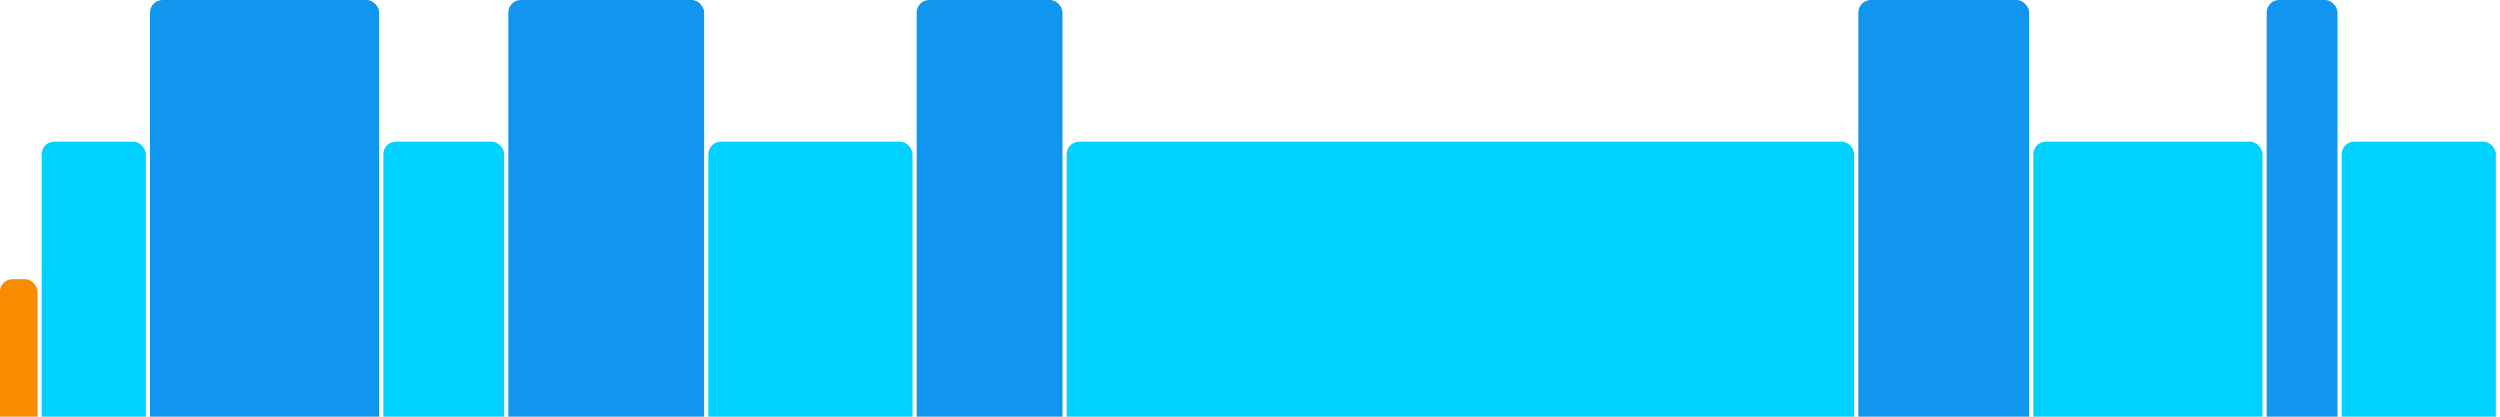 <svg version="1.1" baseProfile="full" width="600" height="100" xmlns="http://www.w3.org/2000/svg">
<rect x="0" y="67" rx="3" ry="3" width="9" height="43" fill="rgb(248,140,0)" />
<rect x="10" y="34" rx="3" ry="3" width="25" height="76" fill="rgb(0,210,255)" />
<rect x="36" y="0" rx="3" ry="3" width="55" height="110" fill="rgb(17,150,239)" />
<rect x="92" y="34" rx="3" ry="3" width="29" height="76" fill="rgb(0,210,255)" />
<rect x="122" y="0" rx="3" ry="3" width="47" height="110" fill="rgb(17,150,239)" />
<rect x="170" y="34" rx="3" ry="3" width="49" height="76" fill="rgb(0,210,255)" />
<rect x="220" y="0" rx="3" ry="3" width="35" height="110" fill="rgb(17,150,239)" />
<rect x="256" y="34" rx="3" ry="3" width="189" height="76" fill="rgb(0,210,255)" />
<rect x="446" y="0" rx="3" ry="3" width="41" height="110" fill="rgb(17,150,239)" />
<rect x="488" y="34" rx="3" ry="3" width="55" height="76" fill="rgb(0,210,255)" />
<rect x="544" y="0" rx="3" ry="3" width="17" height="110" fill="rgb(17,150,239)" />
<rect x="562" y="34" rx="3" ry="3" width="37" height="76" fill="rgb(0,210,255)" />
</svg>